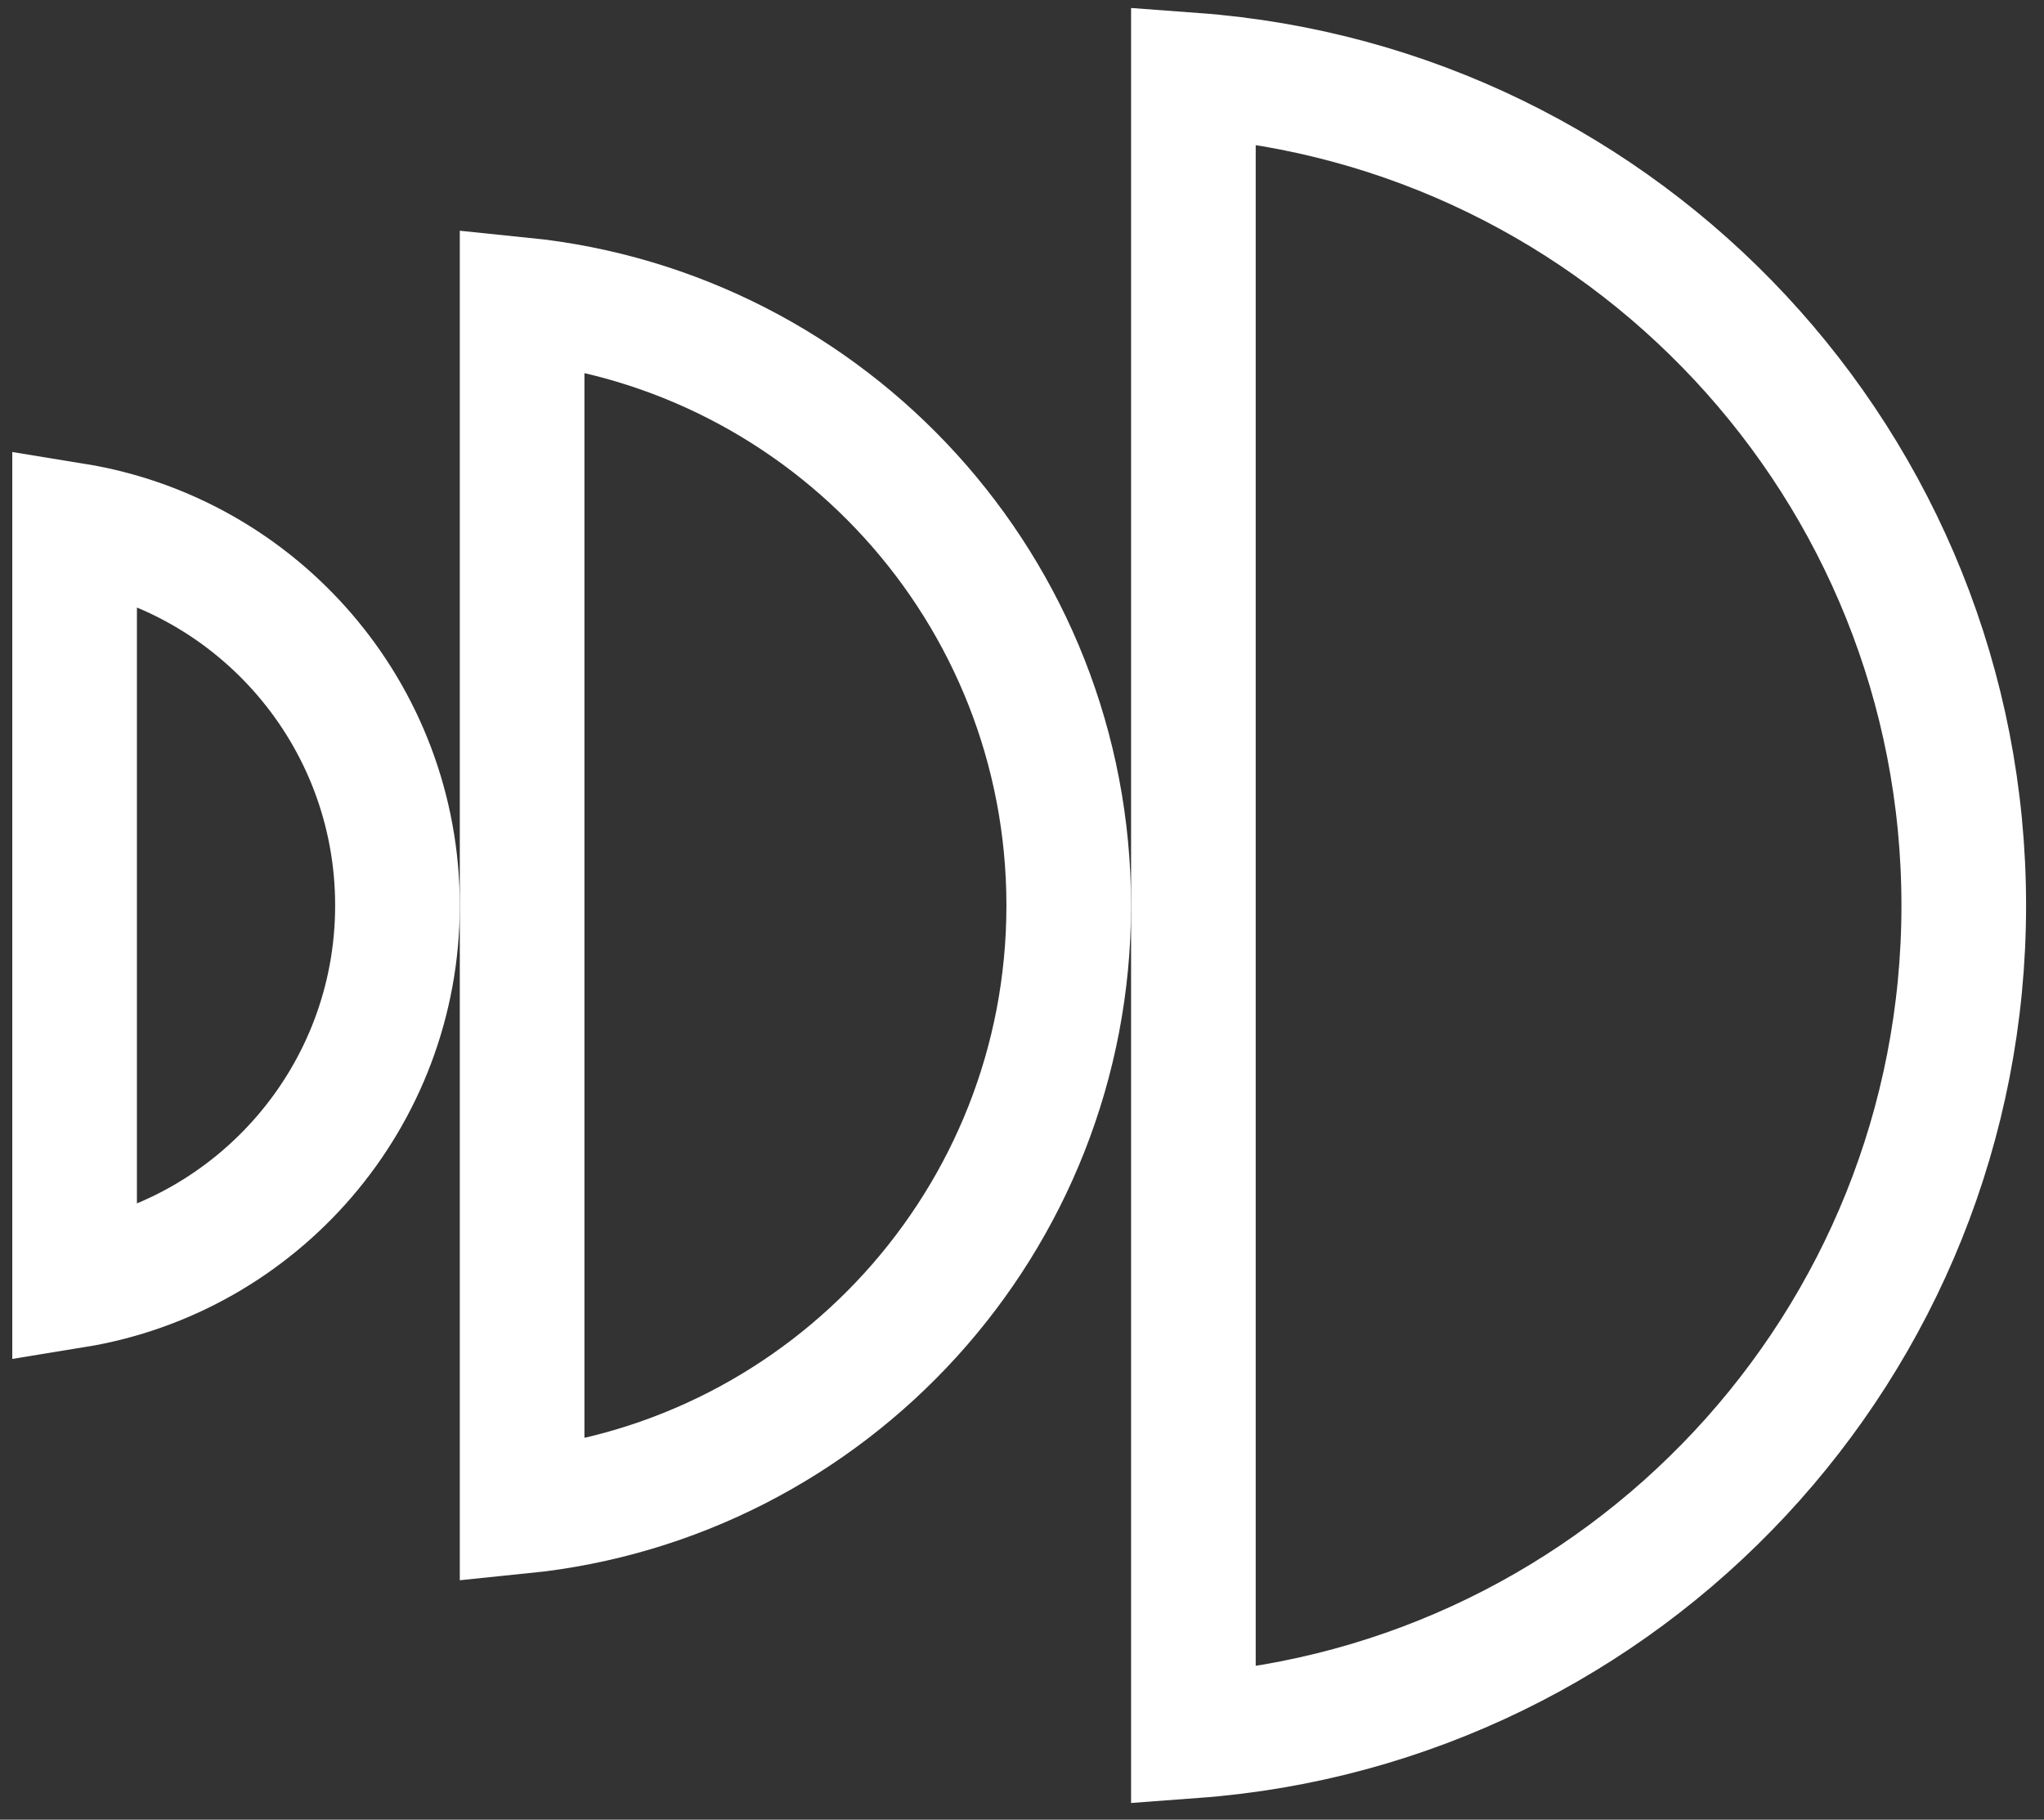 <svg width="82" height="73" viewBox="0 0 82 73" fill="none" xmlns="http://www.w3.org/2000/svg">
<rect x="0" y="0" width="82" height="73" fill="#333333" stroke="none"/>
<path d="M47.876 69.638C65.158 68.359 78.781 53.933 78.781 36.325C78.781 18.717 65.158 4.291 47.876 3.012V69.638Z" stroke="white" stroke-width="5"/>
<path d="M2.993 51.576C10.338 50.381 15.945 44.007 15.945 36.324C15.945 28.641 10.338 22.268 2.993 21.073V51.576Z" stroke="white" stroke-width="5"/>
<path d="M20.946 60.628C33.264 59.376 42.875 48.973 42.875 36.326C42.875 23.678 33.264 13.275 20.946 12.023V60.628Z" stroke="white" stroke-width="5"/>
</svg>
